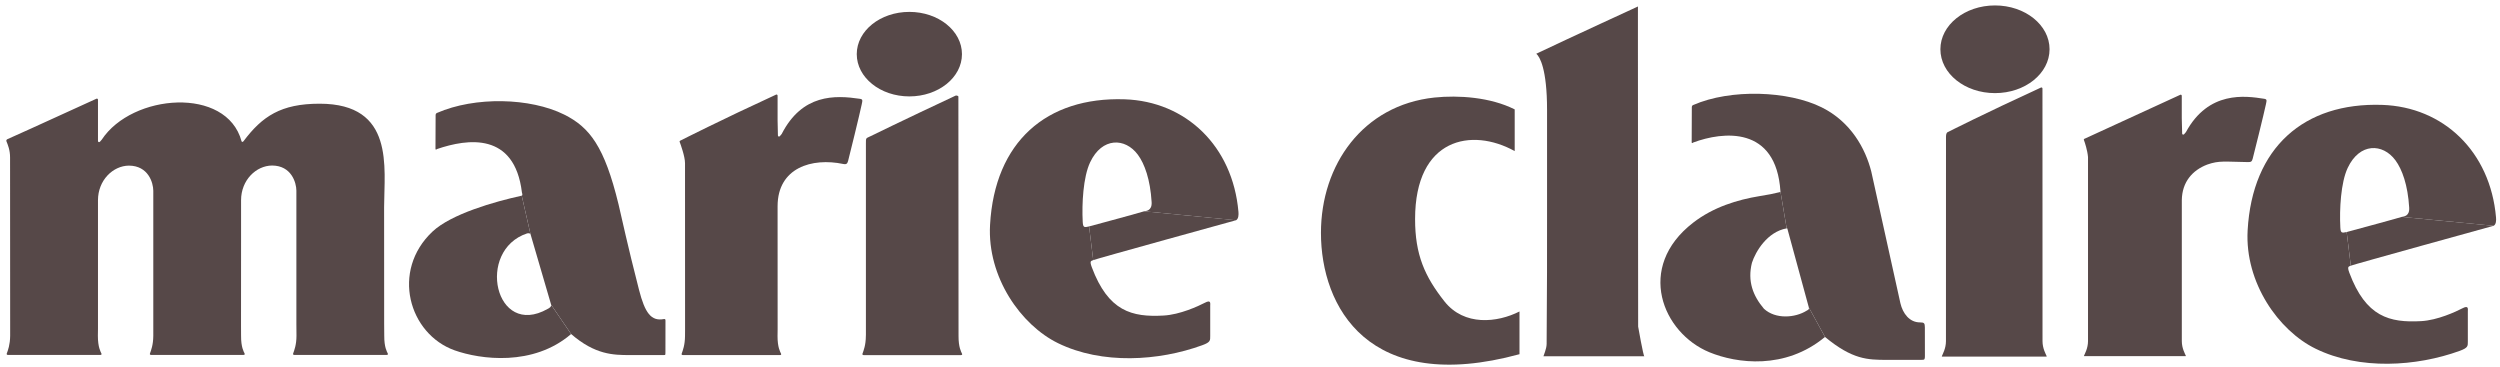 <svg width="341" height="50" viewBox="0 0 341 50" fill="none" xmlns="http://www.w3.org/2000/svg">
<path d="M75.176 41.567L72.35 31.896L71.163 26.686C71.338 26.641 71.196 26.293 71.189 26.242C70.184 17.983 63.774 18.911 59.613 20.329C59.613 20.329 59.392 20.536 59.399 20.265C59.412 19.93 59.418 16.584 59.418 15.681C59.418 15.468 59.606 15.404 59.606 15.404C64.805 13.134 72.33 13.328 76.958 15.629C80.432 17.364 82.455 19.988 84.367 27.866C84.892 30.046 85.495 33.044 87.167 39.555C87.971 42.682 88.82 43.849 90.551 43.52C90.765 43.482 90.771 43.591 90.771 43.778C90.765 45.261 90.765 47.743 90.765 47.917C90.765 48.433 90.765 48.433 90.59 48.427C90.369 48.42 85.806 48.433 85.806 48.433C83.725 48.42 81.191 48.42 77.898 45.558L75.176 41.567Z" fill="#564848"/>
<path d="M75.176 41.571C75.254 41.803 74.916 42.035 74.696 42.138C67.507 46.206 64.895 34.156 71.896 31.835C72.181 31.758 72.35 31.9 72.35 31.9L71.163 26.69C67.423 27.509 61.544 29.192 58.997 31.584C53.299 36.935 55.756 45.555 62.011 47.786C65.505 49.03 72.725 50.017 77.898 45.562L75.176 41.571Z" fill="#564848"/>
<path d="M124.037 13.15C127.997 13.15 131.212 10.571 131.212 7.386C131.212 4.201 127.997 1.622 124.037 1.622C120.07 1.622 116.861 4.201 116.861 7.386C116.861 10.571 120.07 13.15 124.037 13.15Z" fill="#564848"/>
<path d="M156.064 28.824C156.285 28.766 157.153 28.785 157.082 27.567C156.894 24.459 156.116 22.338 155.202 21.1C153.478 18.773 150.321 18.689 148.694 22.138C147.741 24.15 147.553 27.812 147.683 30.255C147.728 31.016 147.851 31.055 148.552 30.887L149.116 35.484C148.869 35.613 148.565 35.503 148.921 36.451C151.17 42.467 154.398 43.285 158.715 43.04C160.952 42.918 163.454 41.757 164.335 41.3C165.21 40.835 165.074 41.39 165.074 41.718V45.787C165.074 46.444 165.132 46.677 163.966 47.096C158.067 49.243 150.321 49.752 144.306 46.805C139.25 44.33 134.648 37.799 135.043 30.674C135.672 19.334 142.757 13.202 153.381 13.544C161.749 13.815 168.147 19.92 168.924 28.895C168.957 29.269 168.95 29.843 168.594 30.043L156.064 28.824Z" fill="#564848"/>
<path d="M156.064 28.821C154.585 29.266 148.551 30.884 148.551 30.884L149.115 35.481C149.355 35.346 168.593 30.04 168.593 30.04L156.064 28.821Z" fill="#564848"/>
<path d="M52.412 45.807C52.405 47.361 52.768 47.954 52.891 48.212C52.995 48.444 52.684 48.412 52.684 48.412H50.26H40.154C40.154 48.412 39.908 48.425 39.986 48.212C40.135 47.793 40.439 47.039 40.439 45.807L40.426 44.195V28.877V25.995C40.42 24.912 39.746 22.584 37.108 22.578C34.923 22.597 32.888 24.57 32.882 27.303V33.022L32.875 44.434C32.875 44.434 32.882 45.749 32.882 45.807C32.875 47.361 33.238 47.954 33.361 48.212C33.465 48.444 33.154 48.412 33.154 48.412H30.736H20.624C20.624 48.412 20.378 48.425 20.456 48.212C20.605 47.793 20.903 47.039 20.909 45.807V44.95V28.896V26.014C20.903 24.924 20.229 22.603 17.584 22.59C15.406 22.61 13.364 24.583 13.364 27.316V28.793V44.885L13.351 45.807C13.351 47.361 13.714 47.954 13.831 48.212C13.935 48.444 13.63 48.412 13.63 48.412H11.206H1.101C1.101 48.412 0.848 48.425 0.925 48.212C1.081 47.793 1.373 47.039 1.386 45.807V44.724C1.386 40.72 1.379 23.139 1.373 21.52C1.386 20.463 1.049 19.709 0.887 19.296C0.789 19.083 1.003 18.986 1.003 18.986C1.003 18.986 5.612 16.93 13.163 13.461C13.241 13.429 13.371 13.474 13.364 13.61V16.633V19.232C13.364 19.373 13.52 19.451 13.637 19.328C13.701 19.264 13.779 19.16 13.883 19.045C18.025 12.765 30.918 11.746 32.946 19.264C32.985 19.393 33.128 19.38 33.212 19.264C35.766 15.86 38.326 14.145 43.59 14.145C53.883 14.145 52.399 22.874 52.392 28.251L52.399 44.195L52.412 45.807Z" fill="#564848"/>
<path d="M106.057 45.829C106.05 47.376 106.413 47.976 106.53 48.234C106.64 48.466 106.329 48.434 106.329 48.434H103.263H93.157C93.157 48.434 92.905 48.44 92.982 48.234C93.132 47.808 93.43 47.06 93.436 45.829L93.443 44.901C93.443 40.91 93.436 23.869 93.436 22.251C93.436 21.349 92.827 19.666 92.71 19.363C92.632 19.202 92.885 19.137 92.885 19.137C92.885 19.137 98.343 16.365 105.862 12.903C105.94 12.87 106.063 12.915 106.063 13.051V16.416C106.063 16.868 106.108 18.28 106.108 18.467C106.108 18.615 106.264 18.692 106.374 18.57C106.439 18.499 106.523 18.402 106.62 18.28C109.427 12.8 113.887 12.973 117.277 13.476C117.711 13.541 117.653 13.683 117.536 14.25C117.316 15.333 115.818 21.465 115.689 21.916C115.585 22.296 115.481 22.464 115.021 22.367C110.762 21.477 106.063 22.857 106.063 28.138V28.898C106.063 32.747 106.063 42.16 106.069 44.907L106.057 45.829Z" fill="#564848"/>
<path d="M130.744 45.832C130.737 47.379 131.1 47.979 131.217 48.237C131.327 48.469 131.016 48.437 131.016 48.437H127.93H117.825C117.825 48.437 117.572 48.449 117.644 48.237C117.799 47.811 118.097 47.063 118.104 45.832L118.11 45.651V19.514C118.11 18.869 118.11 18.863 118.57 18.656C118.81 18.547 118.726 18.585 118.726 18.585C118.726 18.585 123.082 16.445 130.348 13.041C130.426 13.002 130.731 13.054 130.724 13.189C130.724 14.221 130.737 42.937 130.744 45.709V45.832Z" fill="#564848"/>
<path d="M207.259 42.485C204.232 44.019 199.714 44.516 197.018 41.105C194.334 37.707 193.012 34.735 193.018 29.867C193.025 18.804 200.745 17.353 206.605 20.609V14.922C203.299 13.253 198.936 12.963 195.657 13.304C185.888 14.342 180.184 22.485 180.178 31.75C180.171 41.846 186.653 53.929 207.259 48.313V42.485Z" fill="#564848"/>
<path d="M223.444 44.55C223.444 44.55 223.399 0.657 223.418 0.883C223.418 0.883 214.311 5.067 209.547 7.33C210.02 7.717 211.018 9.406 211.018 14.97V29.057C211.025 33.087 211.018 40.811 210.96 46.923C210.954 47.593 210.526 48.528 210.526 48.593H224.287C224.151 48.593 223.444 44.55 223.444 44.55Z" fill="#564848"/>
<path d="M246.722 41.928C246.8 42.173 246.67 42.251 246.443 42.367C244.875 43.359 242.185 43.579 240.603 42.115C239.112 40.361 238.335 38.356 238.963 35.848C239.462 34.307 241.05 31.619 243.702 31.148L242.852 26.106C242.859 26.197 242.852 26.19 242.587 26.248C241.783 26.448 241.355 26.526 239.961 26.758C237.025 27.241 233.706 28.234 230.945 30.375C223.069 36.461 226.764 45.416 233.162 48.047C236.895 49.581 243.488 50.477 248.932 45.958L246.722 41.928Z" fill="#564848"/>
<path d="M246.723 41.931L243.799 31.197C243.799 31.197 243.799 31.119 243.702 31.151L242.853 26.11C242.27 17.103 234.997 17.935 230.959 19.437C230.959 19.437 230.732 19.649 230.745 19.366C230.751 19.018 230.764 15.543 230.764 14.608C230.758 14.382 230.952 14.324 230.952 14.324C236.092 12.08 243.949 12.383 248.486 14.646C252.466 16.626 254.443 20.262 255.24 23.389C255.24 23.389 258.812 39.597 259.213 41.351C259.538 42.757 260.458 43.982 261.897 43.975C262.467 43.975 262.545 44.085 262.552 44.672C262.558 46.09 262.565 48.276 262.558 48.579C262.552 48.946 262.526 49.081 262.247 49.081C262.02 49.081 257.308 49.088 257.308 49.088C254.773 49.075 252.686 49.069 248.933 45.961L246.723 41.931Z" fill="#564848"/>
<path d="M272.118 12.701C276.227 12.701 279.559 10.025 279.559 6.718C279.559 3.417 276.227 0.741 272.118 0.741C268.002 0.741 264.67 3.417 264.67 6.718C264.67 10.025 268.002 12.701 272.118 12.701Z" fill="#564848"/>
<path d="M278.599 45.829V46.532C278.599 47.55 279.059 48.318 279.169 48.588C279.176 48.621 279.137 48.64 279.137 48.64H275.63H264.896C264.896 48.64 264.851 48.621 264.864 48.588C264.961 48.337 265.428 47.538 265.428 46.532V45.771C265.428 41.612 265.434 21.187 265.434 18.647C265.434 18.022 265.726 17.996 265.726 17.996C265.726 17.996 270.542 15.546 278.385 11.942C278.463 11.903 278.599 11.948 278.592 12.09C278.592 13.167 278.599 42.953 278.599 45.829Z" fill="#564848"/>
<path d="M306.584 22.108C303.486 22.063 302.708 21.87 301.074 22.444C299.039 23.217 297.639 24.829 297.6 27.285V28.775V45.847V46.531C297.6 47.523 298.047 48.272 298.151 48.536C298.164 48.562 298.125 48.581 298.125 48.581H294.722H284.286C284.286 48.581 284.247 48.562 284.254 48.529C284.351 48.291 284.805 47.511 284.805 46.531V45.796V21.431C284.733 20.509 284.357 19.394 284.247 19.104C284.17 18.943 284.422 18.885 284.422 18.885C284.422 18.885 289.77 16.422 297.393 12.927C297.464 12.889 297.6 12.934 297.594 13.076V16.125C297.594 16.576 297.645 18.014 297.645 18.208C297.645 18.349 297.801 18.427 297.918 18.304C297.982 18.233 298.06 18.137 298.164 18.014C301.236 12.354 306.253 13.069 308.807 13.469C309.248 13.533 309.183 13.675 309.067 14.249C308.84 15.345 307.394 21.193 307.265 21.651C307.154 22.037 307.057 22.121 306.584 22.108Z" fill="#564848"/>
<path d="M327.603 29.586C327.817 29.522 328.686 29.541 328.614 28.323C328.426 25.215 327.649 23.1 326.735 21.862C325.01 19.528 321.854 19.445 320.227 22.9C319.28 24.905 319.092 28.574 319.222 31.011C319.261 31.772 319.39 31.811 320.084 31.649L320.648 36.24C320.408 36.375 320.097 36.266 320.454 37.213C322.703 43.229 325.937 44.041 330.248 43.802C332.484 43.68 334.986 42.513 335.868 42.055C336.749 41.591 336.613 42.152 336.613 42.481V46.549C336.613 47.2 336.665 47.432 335.505 47.858C329.6 49.998 321.854 50.508 315.845 47.561C310.789 45.092 306.187 38.554 306.576 31.436C307.205 20.089 314.296 13.958 324.913 14.306C333.288 14.577 339.679 20.676 340.457 29.651C340.489 30.025 340.489 30.598 340.133 30.798L327.603 29.586Z" fill="#564848"/>
<path d="M327.605 29.585C326.127 30.023 320.086 31.648 320.086 31.648L320.65 36.239C320.89 36.11 340.135 30.797 340.135 30.797L327.605 29.585Z" fill="#564848"/>
</svg>
